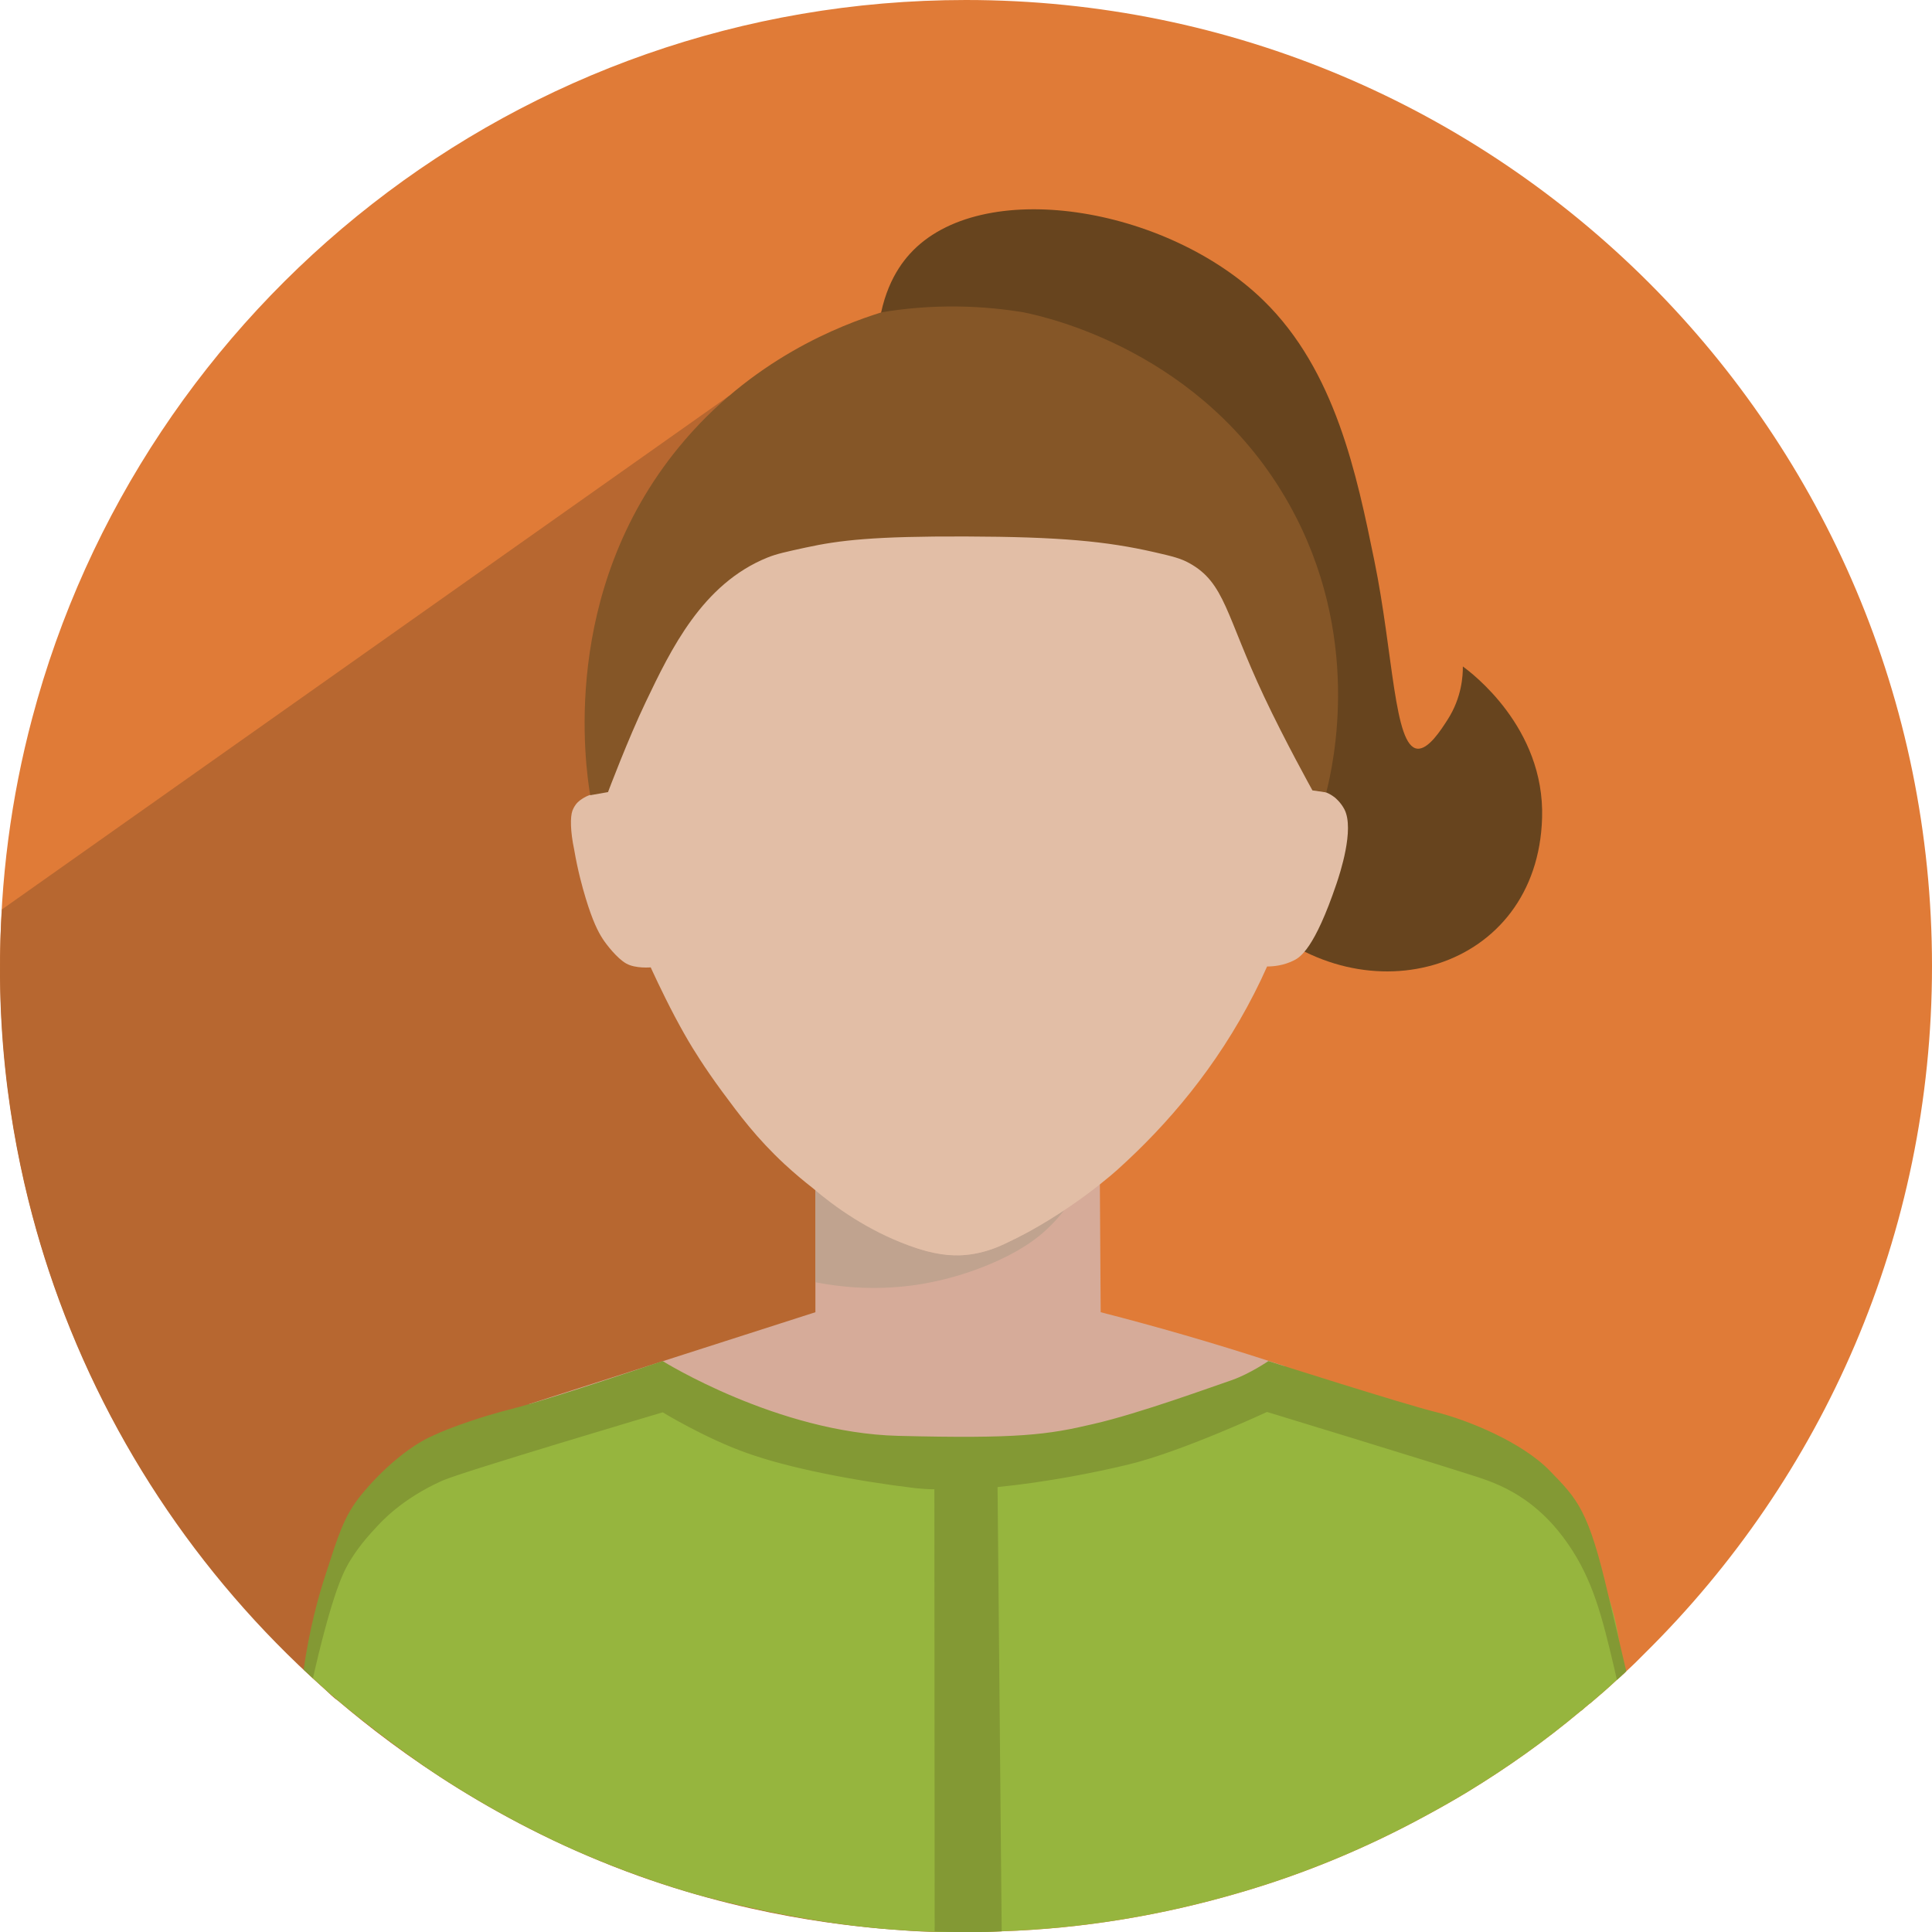 <?xml version="1.0" encoding="UTF-8"?>
<svg id="Ebene_2" data-name="Ebene 2" xmlns="http://www.w3.org/2000/svg" viewBox="0 0 261.13 261.16">
  <defs>
    <style>
      .cls-1 {
        fill: #c0a38f;
      }

      .cls-2 {
        fill: #d6ab99;
      }

      .cls-3 {
        fill: #839934;
      }

      .cls-4 {
        fill: #67441e;
      }

      .cls-5 {
        fill: #e2bea6;
      }

      .cls-6 {
        fill: #855627;
      }

      .cls-7 {
        fill: #b76730;
      }

      .cls-8 {
        fill: #e07b37;
      }

      .cls-9 {
        fill: #96b53e;
      }
    </style>
  </defs>
  <g id="_Ńëîé_1" data-name="Ńëîé 1">
    <g>
      <path class="cls-8" d="M261.13,130.58c0,36.31-14.82,69.18-38.78,92.84-.41.41-.82.82-1.24,1.24-.41.41-.86.82-1.31,1.24l-.11.11c-.15.15-.3.3-.49.45-.22.22-.45.41-.67.6-1.16,1.09-2.36,2.13-3.56,3.14-.07.04-.07.07-.11.07l-.67.56c-.19.19-.37.34-.6.49-4.79,4.01-9.85,7.6-15.2,10.86-1.8,1.09-3.63,2.13-5.5,3.14-8.01,4.38-16.51,7.94-25.42,10.52-10.22,2.99-20.96,4.83-32.08,5.2-1.5.07-2.96.11-4.45.11h-.37c-1.42,0-2.85-.04-4.23-.11-30.51-.94-58.4-12.39-80.15-30.85-.11-.07-.22-.19-.34-.3-.15-.07-.26-.19-.37-.34-.11-.07-.22-.15-.34-.22-.11-.11-.22-.22-.37-.34-.15-.11-.3-.26-.41-.41-.67-.6-1.35-1.2-2.02-1.83-.19-.15-.37-.34-.56-.49l-.67-.67C15.77,201.82.01,168.05.01,130.58c0-11.61,1.5-22.84,4.34-33.51C19.14,41.18,70.02,0,130.55,0c72.14,0,130.58,58.44,130.58,130.58Z"/>
      <path class="cls-7" d="M128.63,261.13h-.37c-1.72,0-3.48-.04-5.17-.15-5.06-.34-19.68-1.3-36.75-7.42-18.88-6.78-32.58-16.83-40.59-23.63-.11-.08-.28-.2-.48-.36-.37-.3-.59-.52-.94-.85-.5-.47-.85-.78-.9-.82-16.77-15.03-29.61-34.32-36.85-56.18C3.71,163.04.13,149.15,0,132.06c-.03-3.75.11-6.89.26-9.14,32.76-23.14,65.52-46.28,98.28-69.42,10.03,69.21,20.06,138.43,30.09,207.64Z"/>
      <path class="cls-2" d="M110.21,160.55c0,.55,0,12.64,0,13.19,0,.04,0,3.57,0,3.62-12.89,4.14-25.78,8.27-38.67,12.41,2.94,6.78,8.54,17.49,18.81,27.75,9.01,9,21.59,21.56,38.92,21.08,14.26-.39,24.3-9.4,33.57-17.71,9.9-8.88,12.65-16.26,13.48-19.11.12-.4.2-.72.21-.77,1.67-6.77-.73-12.6-2.97-16.39-.61-.2-1.22-.4-1.84-.6-7.73-2.51-15.38-4.72-22.95-6.66-.04-6.12-.08-12.25-.12-18.37-12.82.52-25.63,1.04-38.45,1.56Z"/>
      <path class="cls-1" d="M110.21,173.31c3.33.65,7.85,1.12,13.08.43,1.33-.17,6.22-.88,11.65-3.38,3.56-1.64,5.44-3.17,6.57-4.23,1.04-.97,1.8-1.88,2.32-2.55,0,0-3.62,2.29-5.01,3.02-1.39.73-3.86,1.96-4.88,2.27-1.02.31-2.62.82-4.46.79-1.85-.03-4.2-.35-6.66-1.35-4.56-1.86-7.93-3.95-9.89-5.36-1.17-.84-2.1-1.59-2.73-2.13,0,4.16,0,8.32,0,12.48Z"/>
      <path class="cls-4" d="M118.54,46.6c.3-6.42,2.47-10.12,4.43-12.28,9.57-10.57,34.69-6.48,47.79,6.28,9.75,9.49,12.62,23.57,15,35.19,2.56,12.51,2.66,25.1,5.81,25.4,1.48.14,3.16-2.47,4.1-3.94,1.91-2.98,2.06-5.93,2.05-7.17,1.07.78,11.08,8.21,10.71,20.47-.61,20.61-23.78,27.34-38.78,13.44-18.85-17.46-13.2-36.27-13.2-36.27-12.64-13.71-25.28-27.42-37.92-41.13Z"/>
      <path class="cls-5" d="M107.56,58.42c8.61-4.44,16.44-4.64,20.9-4.7,4.75-.07,18.1-.06,30.11,8.92,6.36,4.75,9.89,10.18,11.22,12.42,2.85,4.77,4.11,8.84,5.16,13.15,1.43,5.9,2.58,18.59,2.58,18.59.08,0,.2,0,.35,0,1.34.06,2.29.8,2.55,1,0,0,.79.63,1.29,1.61,1.37,2.69-.63,8.71-1.08,10.04-2.97,8.77-4.91,9.94-5.76,10.36-1.36.68-2.69.82-3.62.82-.53,1.2-1.1,2.4-1.72,3.61-5.09,10.01-11.78,17.79-18.4,23.76,0,0-6.55,6.04-15.29,10.1-1.2.56-2.96,1.3-5.31,1.52-2.1.2-4.37-.06-7.74-1.29-5.49-2.01-9.91-5.14-13.01-7.8-.95-.74-2.28-1.82-3.78-3.21-3.75-3.49-6.09-6.65-8.36-9.72-2.54-3.44-4.06-5.98-4.6-6.89-.85-1.45-1.5-2.67-1.82-3.27-1.76-3.33-3.28-6.69-3.28-6.69,0,0-2.06.19-3.31-.52-1.25-.7-2.71-2.61-3.17-3.32-.65-1-1.37-2.43-2.3-5.48-.5-1.65-1.1-3.87-1.56-6.57-.53-2.49-.55-4.46-.24-5.29.18-.48.46-.84.46-.84.36-.47.77-.71,1.08-.9.73-.43,1.41-.57,1.94-.67.52-.1.97-.12,1.28-.13,0,0,.59-10.68,2.23-16.95,1.29-4.95,2.9-11.09,7.58-17.75,1.93-2.75,6.66-9.32,15.6-13.93Z"/>
      <path class="cls-6" d="M79.77,107.46c-.64-3.89-4.11-27.41,11.99-47.03,9.75-11.89,21.9-16.51,27.4-18.22,2.95-.49,6.5-.85,10.52-.78,3.24.05,6.14.37,8.64.78,3.17.64,24.29,5.28,35.88,25.87,10.01,17.78,6.02,35.21,5.06,39.02-1.14-.17-1.87-.27-1.87-.27h0s0,0,0,0c0,0-3.77-6.79-6.54-12.69-5.18-11-5.26-15.36-10.11-18.03-1.18-.65-2.24-.91-4.77-1.49-6.42-1.46-12.67-2.07-25.47-2.11-12.37-.04-17.02.5-21.61,1.5-2.62.57-3.93.85-5.16,1.35-8.81,3.56-13.06,12.43-16.45,19.52-2.4,5.01-5.1,12.18-5.1,12.18,0,0-.93.16-2.39.42Z"/>
      <path class="cls-9" d="M219.2,226.45c-.22.22-.45.41-.67.6-1.16,1.09-2.36,2.13-3.56,3.14-.07.04-.07.07-.11.07l-.67.56c-.19.19-.37.34-.6.49-4.79,4.01-9.85,7.6-15.2,10.86-1.8,1.09-3.63,2.13-5.5,3.14-8.01,4.38-16.51,7.94-25.42,10.52-10.22,2.99-20.96,4.83-32.08,5.2-1.5.07-2.96.11-4.45.11h-.37c-1.05.01-2.51.01-4.27-.03,0,0-4.44-.12-9.21-.63-12.52-1.33-23.77-4.66-23.77-4.66-6.58-1.95-11.9-4.1-15.6-5.73-2.64-1.17-10.41-4.72-19.25-10.6,0,0-5.89-3.92-12.21-9.16-1.17-.97-1.98-1.69-1.98-1.69-.65-.59-1.3-1.18-1.95-1.77-.18-.17-.37-.34-.55-.51.14-3.17.76-8.27,3.33-13.88,3.07-6.71,7.06-10.95,9.21-12.43,4.57-3.14,34.59-12.43,34.59-12.43,0,0,1.8,1.83,11.53,5.88,9.7,4.01,29.31,5.05,45.07,3.26,15.72-1.83,26.24-8.09,26.24-8.09,0,0,32.61,9.58,35.79,12.24,5.03,4.2,7.56,9.55,7.56,9.55,3.47,6.46,4.05,12.57,4.12,15.99Z"/>
      <path class="cls-3" d="M41.04,225.69c.76-5.42,1.96-9.81,3-12.98,1.64-4.99,2.36-7.69,4.79-10.67,2.85-3.48,6.51-6.59,9.62-7.97.79-.37,1.46-.64,2.1-.9,4.19-1.61,7.41-2.43,8.31-2.66,2.81-.71,8.5-2.43,20.7-6.55,0,0,15.54,9.7,31.82,10.11,16.32.41,20.25-.15,26.43-1.61,6.21-1.42,16.32-5.13,18.76-5.95,2.4-.86,4.87-2.55,4.87-2.55,0,0,18.19,5.8,22.61,6.89,4.38,1.09,11.68,4.08,15.42,7.94,3.74,3.86,5.24,5.24,7.94,16.96.79,3.26,1.61,6.78,2.4,10.14l-.11.11c-.15.15-.3.3-.49.45-.22.22-.45.41-.67.6-.11-.49-.22-.97-.34-1.5-1.68-7.15-2.92-12.02-6.25-16.85-1.91-2.77-3.78-4.45-5.28-5.58-2.81-2.1-5.43-2.96-6.74-3.41-7.79-2.51-28.68-8.87-28.68-8.87,0,0-11.42,5.32-18.64,7.08-4.45,1.09-11.27,2.43-17.78,3.07-2.99.3-5.91.45-8.54.3-.9,0-1.76-.07-2.58-.15-8.35-1.01-17.15-2.73-22.76-4.75-5.62-1.98-11.38-5.5-11.38-5.5,0,0-26.77,7.94-29.72,9.21-5.58,2.47-8.46,5.73-9.06,6.4-1.87,1.95-2.99,3.67-3.29,4.16-.9,1.39-2.17,3.67-4.45,12.95-.05.22-.24.97-.47,1.98-.12.53-.22.95-.28,1.22-.41-.37-.83-.74-1.24-1.11Z"/>
      <path class="cls-3" d="M135.38,261.04c-1.5.07-2.96.11-4.45.11h-.37c-1.42,0-2.85-.04-4.23-.11,0-19.92-.04-39.83-.04-59.75v-1.8h8.54v1.5c.19,20.03.37,40.02.56,60.05Z"/>
    </g>
  </g>
</svg>